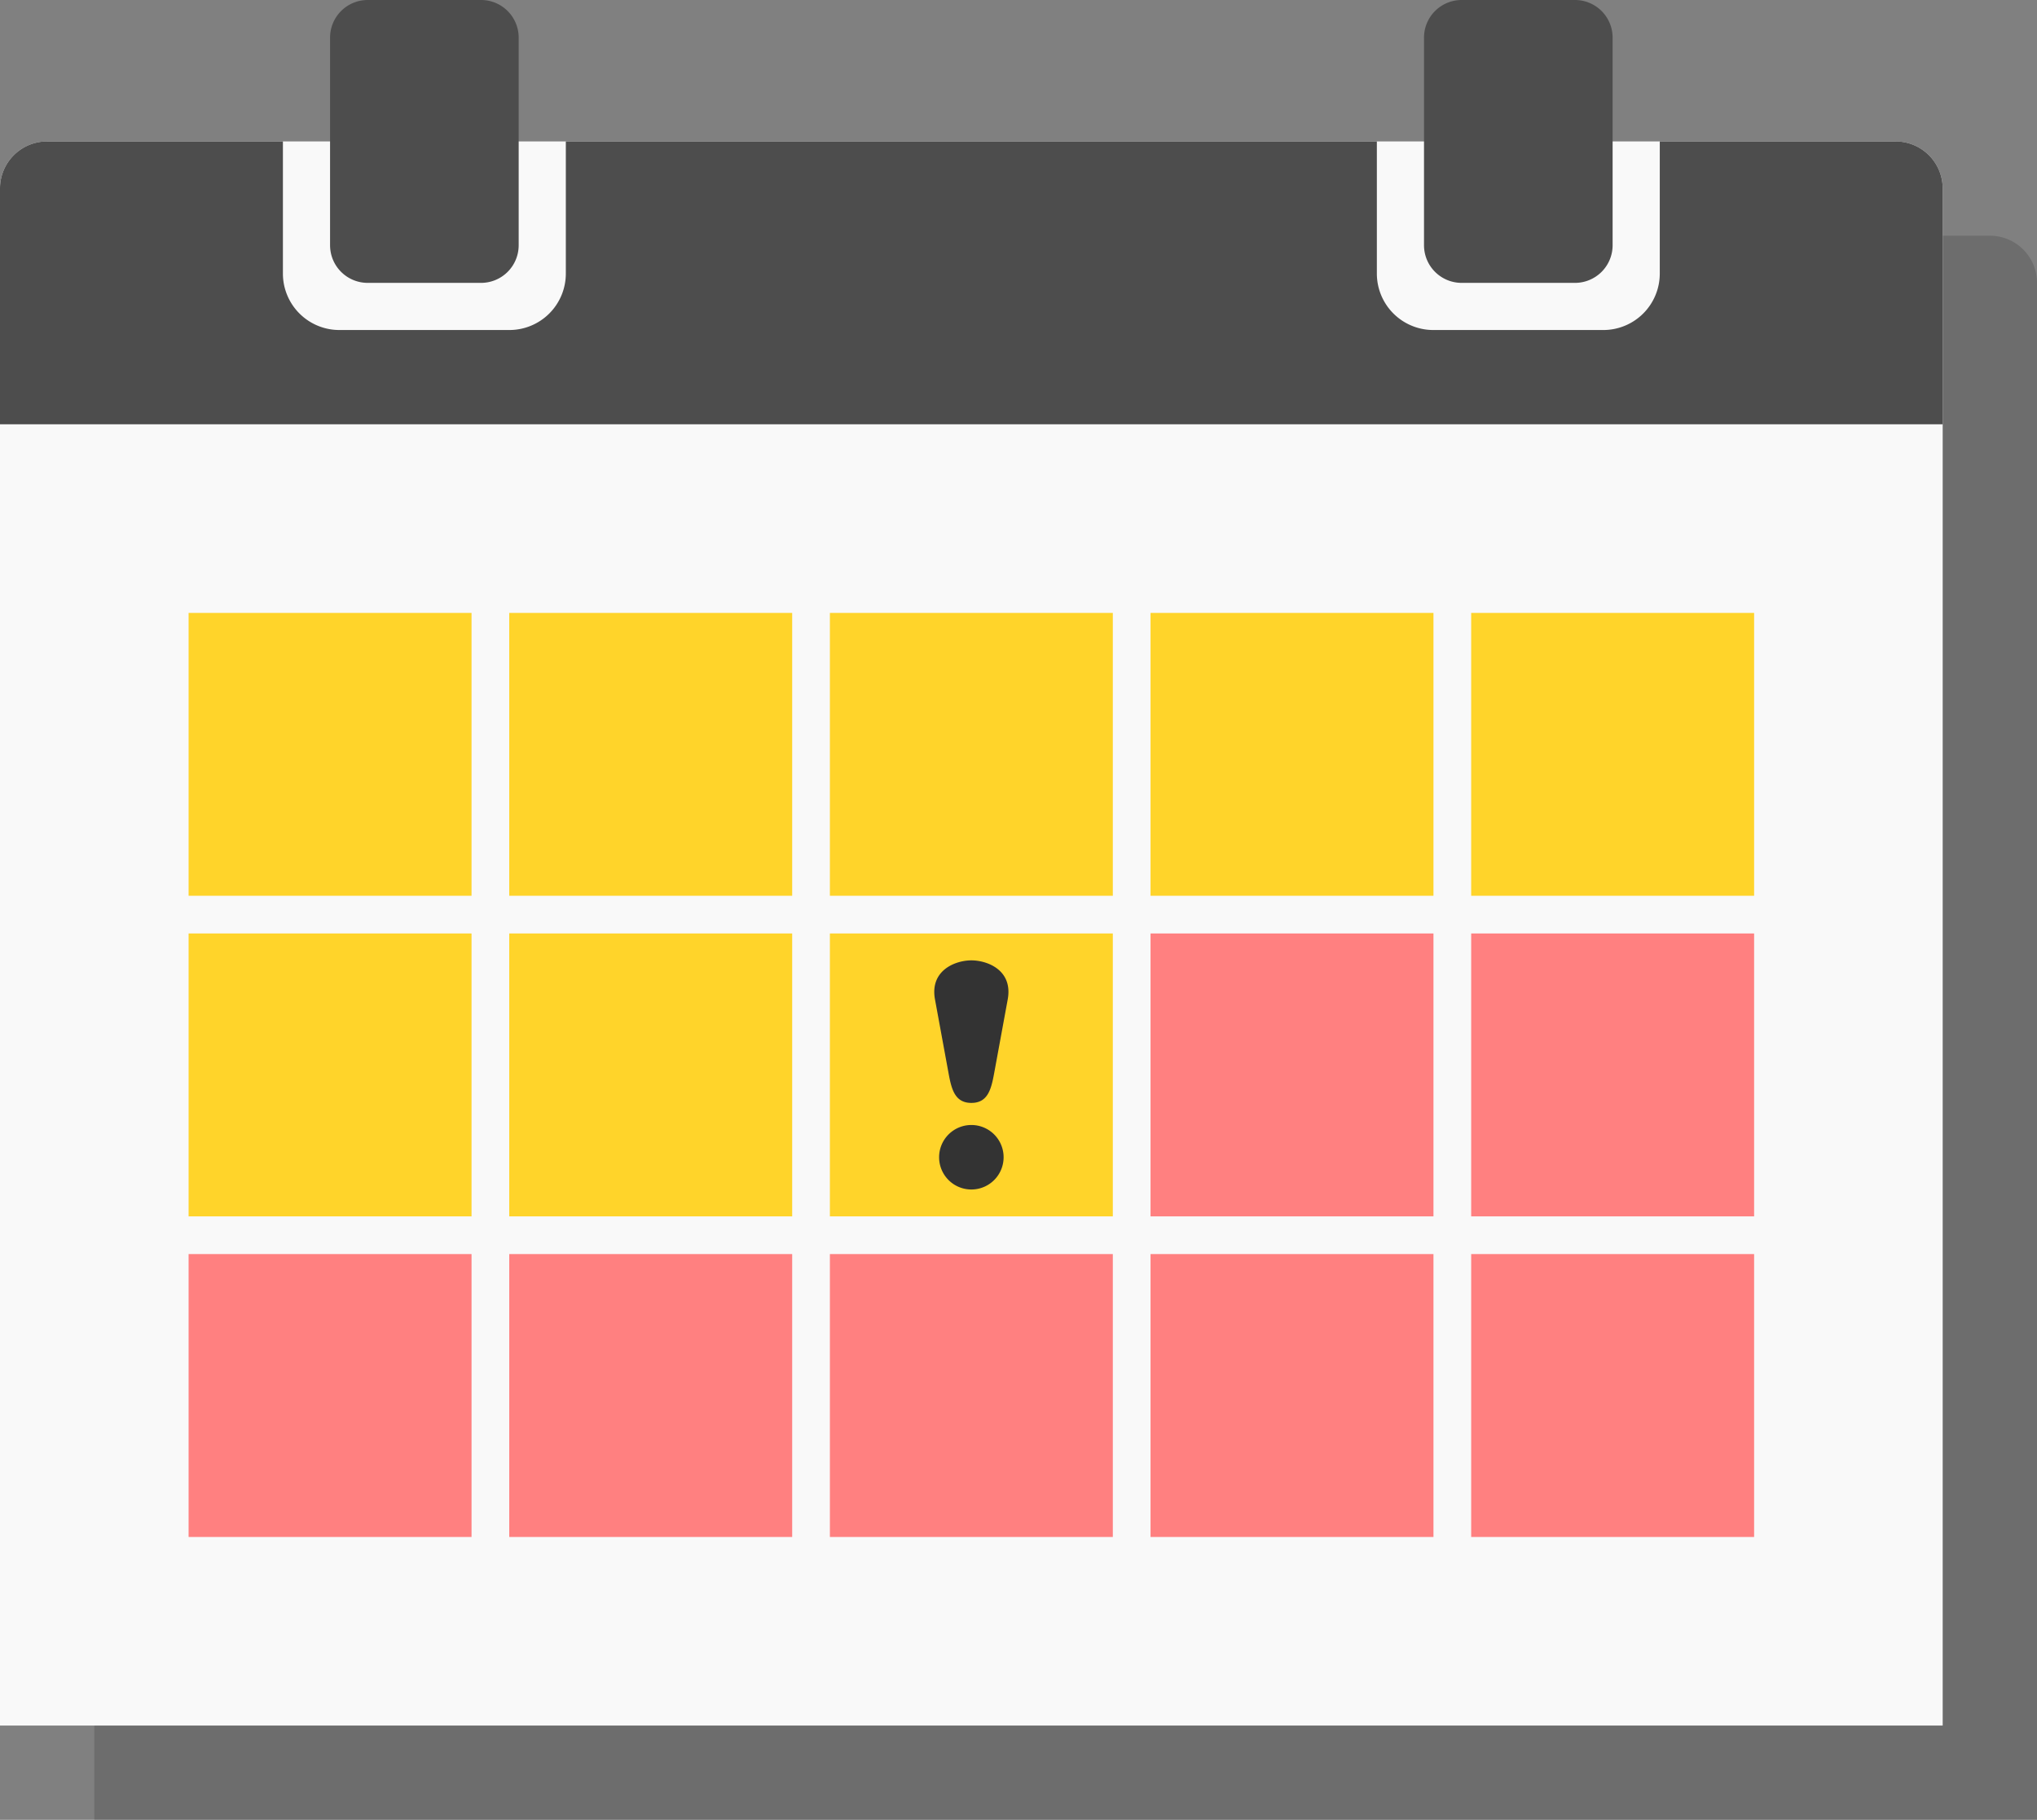 <?xml version="1.0" encoding="UTF-8" standalone="no"?>
<svg
   width="3000"
   height="2680.554"
   viewBox="0 0 793.75 709.23"
   version="1.1"
   id="svg8"
   sodipodi:docname="calendar-7253494 (Copy).svg"
   inkscape:version="1.4 (1:1.4+202410161351+e7c3feb100)"
   xmlns:inkscape="http://www.inkscape.org/namespaces/inkscape"
   xmlns:sodipodi="http://sodipodi.sourceforge.net/DTD/sodipodi-0.dtd"
   xmlns="http://www.w3.org/2000/svg"
   xmlns:svg="http://www.w3.org/2000/svg">
  <rect x="0" y="0" width="793.75" height="709.23" fill="#808080" stroke="none"/>
  <defs
     id="defs8" />
  <sodipodi:namedview
     id="namedview8"
     pagecolor="#505050"
     bordercolor="#ffffff"
     borderopacity="1"
     inkscape:showpageshadow="0"
     inkscape:pageopacity="0"
     inkscape:pagecheckerboard="1"
     inkscape:deskcolor="#505050"
     showguides="true"
     inkscape:zoom="0.16"
     inkscape:cx="1356.25"
     inkscape:cy="934.375"
     inkscape:window-width="1280"
     inkscape:window-height="955"
     inkscape:window-x="0"
     inkscape:window-y="32"
     inkscape:window-maximized="1"
     inkscape:current-layer="g8" />
  <g
     paint-order="fill markers stroke"
     id="g8">
    <path
       d="M55.125 91.87a18.334 18.334 0 0 0-18.374 18.374V709.23H793.75V110.245a18.334 18.334 0 0 0-18.374-18.374z"
       fill-opacity=".15"
       id="path1" />
    <path
       d="M18.374 55.128A18.334 18.334 0 0 0 0 73.5v598.985h756.999V73.5a18.334 18.334 0 0 0-18.374-18.373z"
       fill="#f9f9f9"
       id="path2" />
    <path
       d="M18.374 55.121A18.334 18.334 0 0 0 0 73.495v91.869h757V73.495a18.334 18.334 0 0 0-18.374-18.374h-91.869v51.447a22 22 0 0 1-22.048 22.048h-66.146a22 22 0 0 1-22.048-22.048V55.12h-316.03v51.447a22 22 0 0 1-22.048 22.048H132.29a22 22 0 0 1-22.048-22.048V55.12z"
       fill="#5fbcd3"
       id="path3"
       style="fill:#4d4d4d" />
    <path
       d="M143.316 0a14.667 14.667 0 0 0-14.7 14.699v80.844c0 8.144 6.556 14.7 14.7 14.7h44.097a14.667 14.667 0 0 0 14.699-14.7V14.7a14.667 14.667 0 0 0-14.7-14.7zm426.27 0a14.667 14.667 0 0 0-14.698 14.699v80.844c0 8.144 6.555 14.7 14.699 14.7h44.097a14.667 14.667 0 0 0 14.698-14.7V14.7A14.667 14.667 0 0 0 613.684 0z"
       fill="#5fbcd3"
       id="path4"
       style="fill:#4d4d4d" />
    <path
       d="M198.437 363.799h110.25v110.25h-110.25zM73.493 363.799h110.25v110.25H73.493zM573.269 238.855h110.25v110.25h-110.25zM448.325 238.855h110.25v110.25h-110.25zM323.381 238.855h110.25v110.25H323.38zM198.437 238.855h110.25v110.25h-110.25zM73.493 238.855h110.25v110.25H73.493z"
       fill="#afe9c6"
       id="path5"
       style="fill:#ffd42a;fill-opacity:1" />
    <path
       d="M323.381 363.799h110.25v110.25H323.38z"
       fill="#ffd42a"
       id="path6" />
    <path
       d="M573.269 488.743h110.25v110.249h-110.25zM448.325 488.743h110.25v110.249h-110.25zM323.381 488.743h110.25v110.249H323.38zM198.437 488.743h110.25v110.249h-110.25zM73.493 488.743h110.25v110.249H73.493zM573.269 363.799h110.25v110.25h-110.25zM448.325 363.799h110.25v110.25h-110.25z"
       fill="#ff8080"
       id="path7" />
    <path
       d="M378.504 374.276c-6.176 0-16.262 3.84-14.17 15.228l5.292 28.8c1.154 6.28 2.494 11.525 8.878 11.525s7.724-5.245 8.878-11.525l5.292-28.8c2.105-11.462-7.98-15.228-14.17-15.228Zm0 64.161a12.568 12.568 0 0 0-12.568 12.568 12.568 12.568 0 0 0 12.568 12.567 12.568 12.568 0 0 0 12.568-12.567 12.568 12.568 0 0 0-12.568-12.568z"
       fill="#333"
       id="path8" />
  </g>
</svg>
